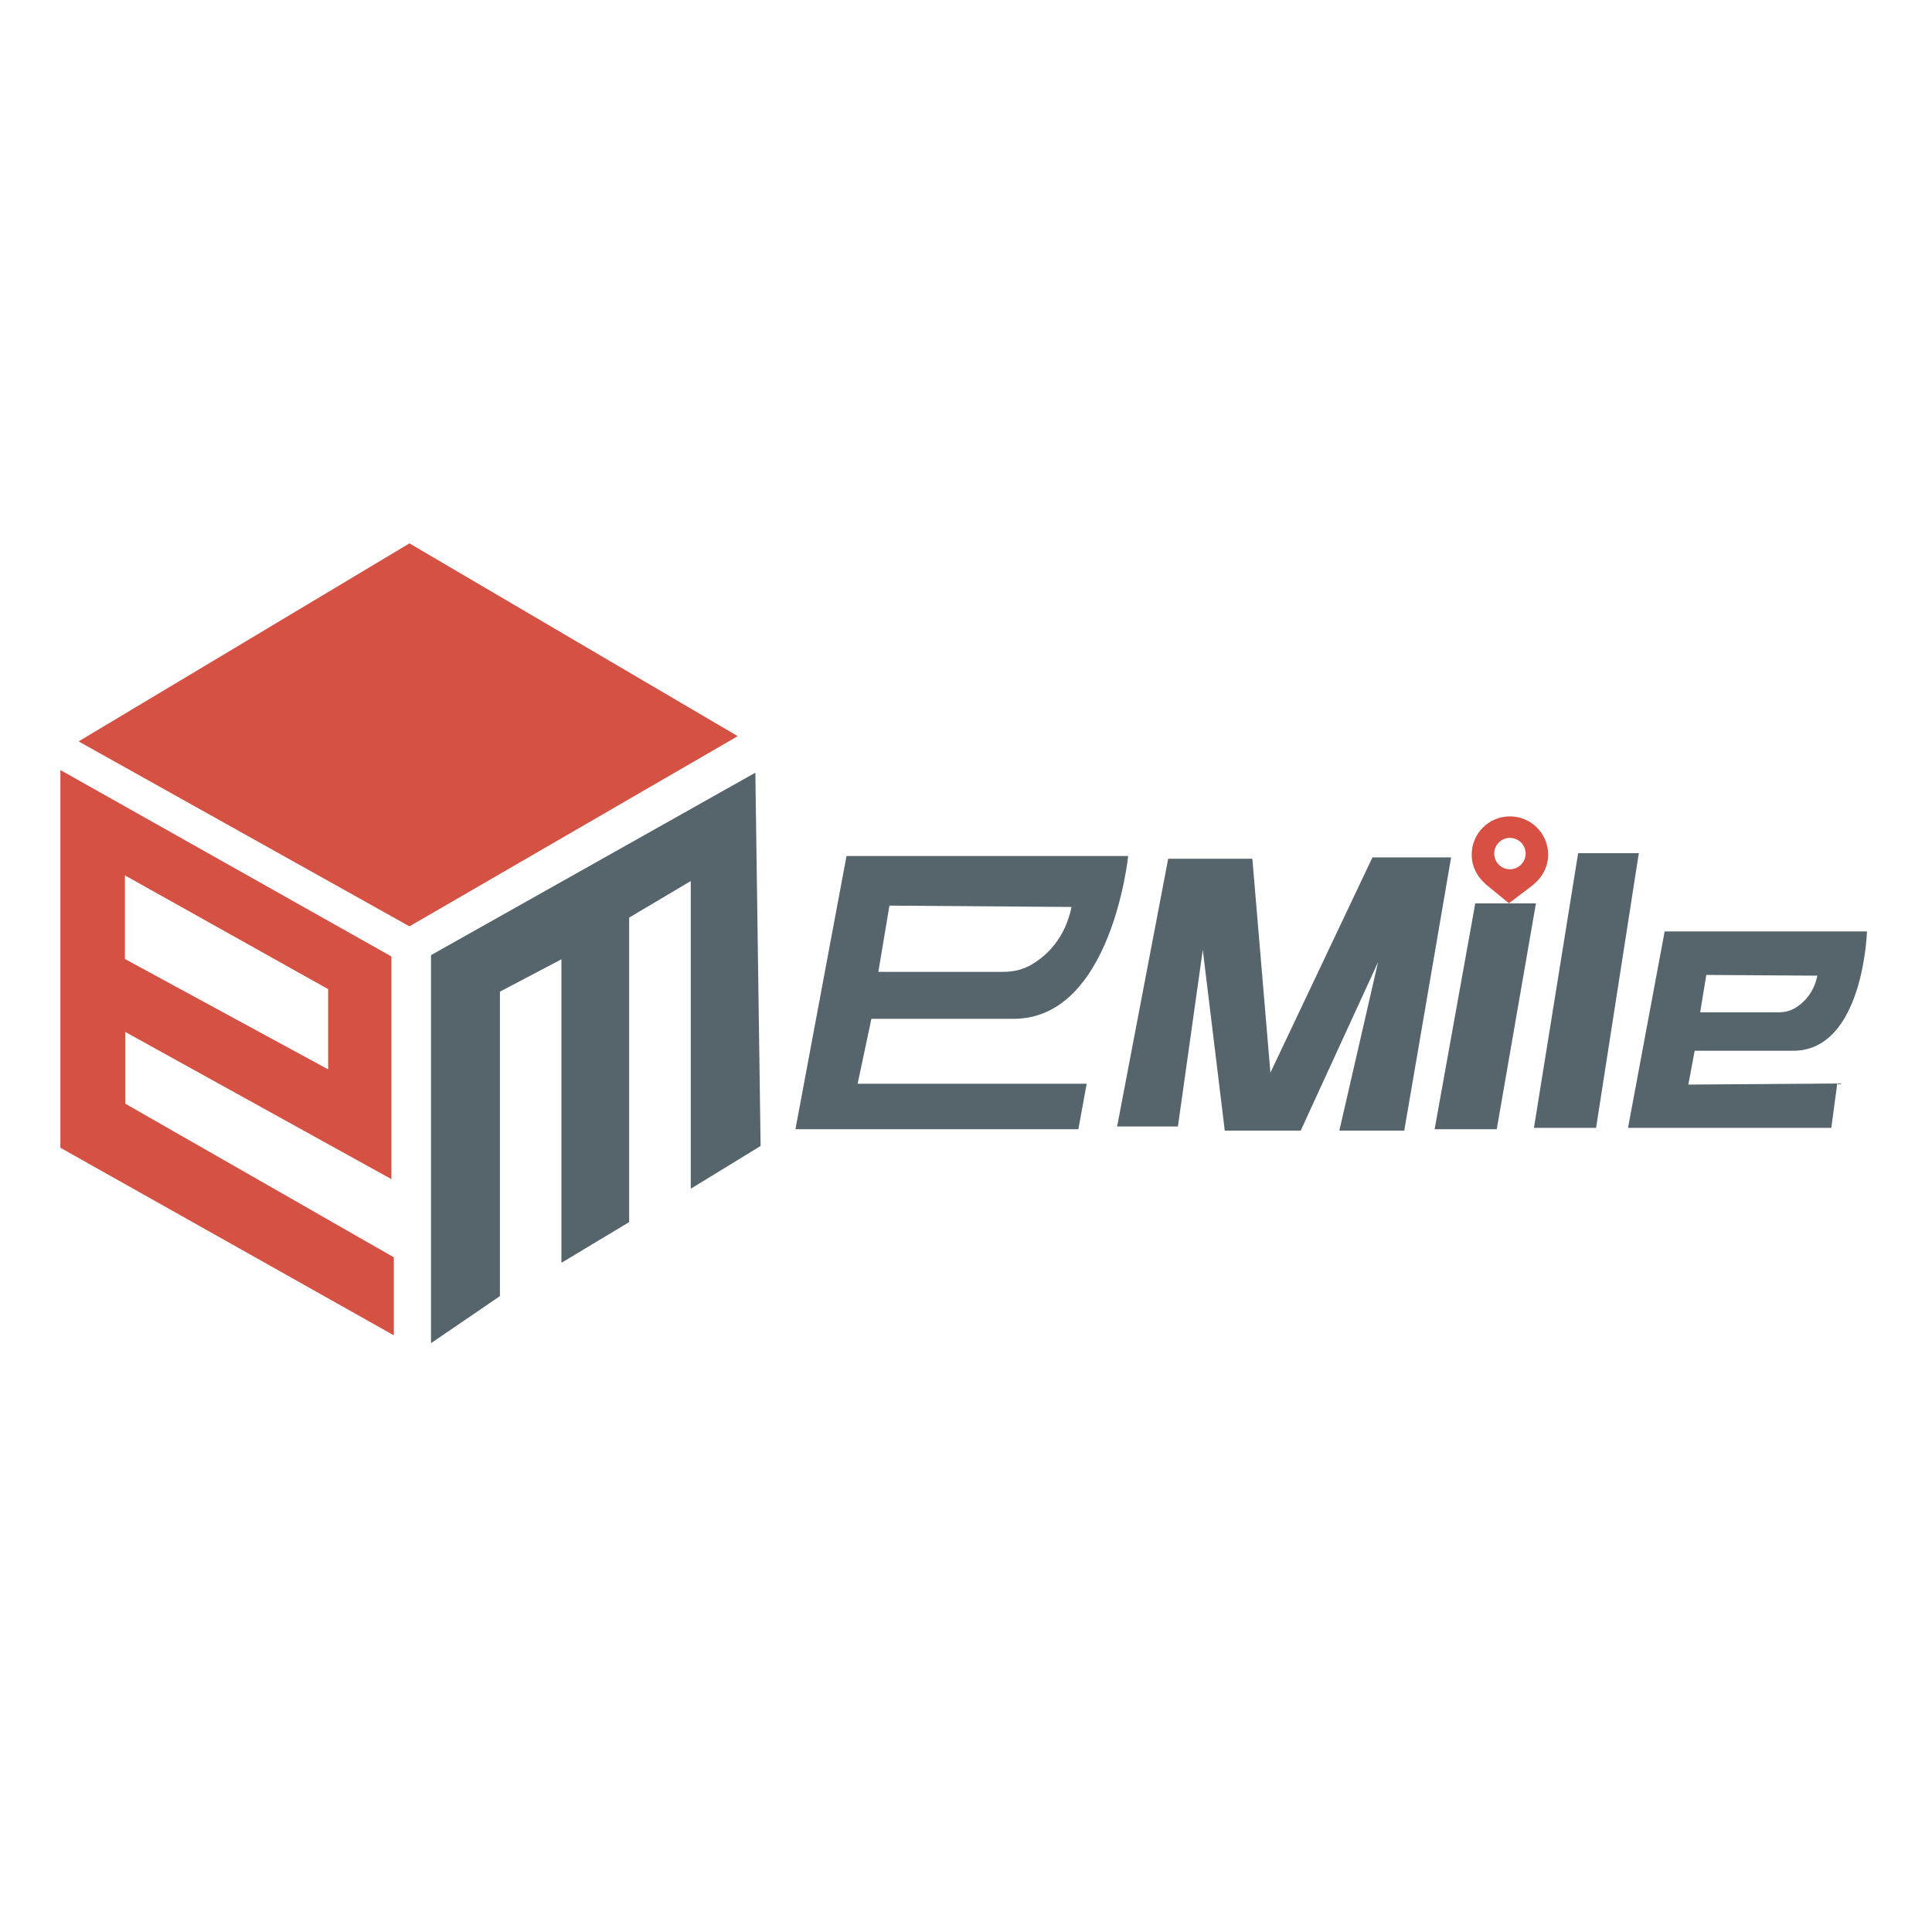<svg width="32" height="32" viewBox="0 0 32 32" fill="none" xmlns="http://www.w3.org/2000/svg">
<rect width="32" height="32" fill="white"/>
<g clip-path="url(#clip0_5795_2)">
<path d="M6.782 9L1.302 12.28L6.782 15.343L12.219 12.193L6.782 9Z" fill="#D45144"/>
<path d="M1 12.754V19.01L6.523 22.117V20.825L2.076 18.281V17.093L6.483 19.53V15.842L1 12.754Z" fill="#D45144"/>
<path d="M2.069 14.499V15.884L5.435 17.712V16.383L2.069 14.499Z" fill="white"/>
<path d="M12.511 12.798L7.139 15.82V22.247L8.28 21.468V16.425L9.299 15.889V20.916L10.421 20.242V15.198L11.441 14.593V19.689L12.598 18.981L12.511 12.798Z" fill="#56656C"/>
<path d="M14.023 14.178H18.686C18.686 14.178 18.413 16.875 16.788 16.875H14.433L14.205 17.95H17.999L17.861 18.703H13.175L14.021 14.178H14.023Z" fill="#56656C"/>
<path d="M14.732 15L14.548 16.097H16.621C16.785 16.097 16.947 16.059 17.088 15.975C17.324 15.837 17.638 15.556 17.748 15.022L14.73 15H14.732Z" fill="white"/>
<path d="M27.572 15.427H30.923C30.923 15.427 30.865 17.404 29.7 17.404H28.069L27.964 17.964L30.431 17.946L30.332 18.681H26.965L27.572 15.427Z" fill="#56656C"/>
<path d="M28.262 16.146L28.16 16.767H29.463C29.555 16.767 29.648 16.746 29.728 16.699C29.86 16.62 30.04 16.462 30.101 16.16L28.262 16.148V16.146Z" fill="white"/>
<path d="M19.349 14.223H20.743L21.042 17.767L22.732 14.201H24.035L23.259 18.726H22.184L22.825 15.936L21.544 18.726H20.286L19.922 15.732L19.51 18.658H18.503L19.349 14.223Z" fill="#56656C"/>
<path d="M24.435 14.963H25.44L24.791 18.703H23.762L24.435 14.963Z" fill="#56656C"/>
<path d="M26.139 14.131H27.144L26.436 18.681H25.407L26.139 14.131Z" fill="#56656C"/>
<path d="M25.642 14.155C25.642 13.806 25.36 13.522 25.009 13.522C24.658 13.522 24.376 13.805 24.376 14.155C24.376 14.347 24.463 14.516 24.597 14.633H24.592L24.993 14.961L25.412 14.642H25.408C25.55 14.525 25.642 14.352 25.642 14.155Z" fill="#D75043"/>
<path d="M25.009 14.398C25.152 14.398 25.269 14.281 25.269 14.138C25.269 13.994 25.152 13.878 25.009 13.878C24.865 13.878 24.749 13.994 24.749 14.138C24.749 14.281 24.865 14.398 25.009 14.398Z" fill="white"/>
</g>
<defs>
<clipPath id="clip0_5795_2">
<rect width="29.923" height="13.247" fill="white" transform="translate(1 9)"/>
</clipPath>
</defs>
</svg>
